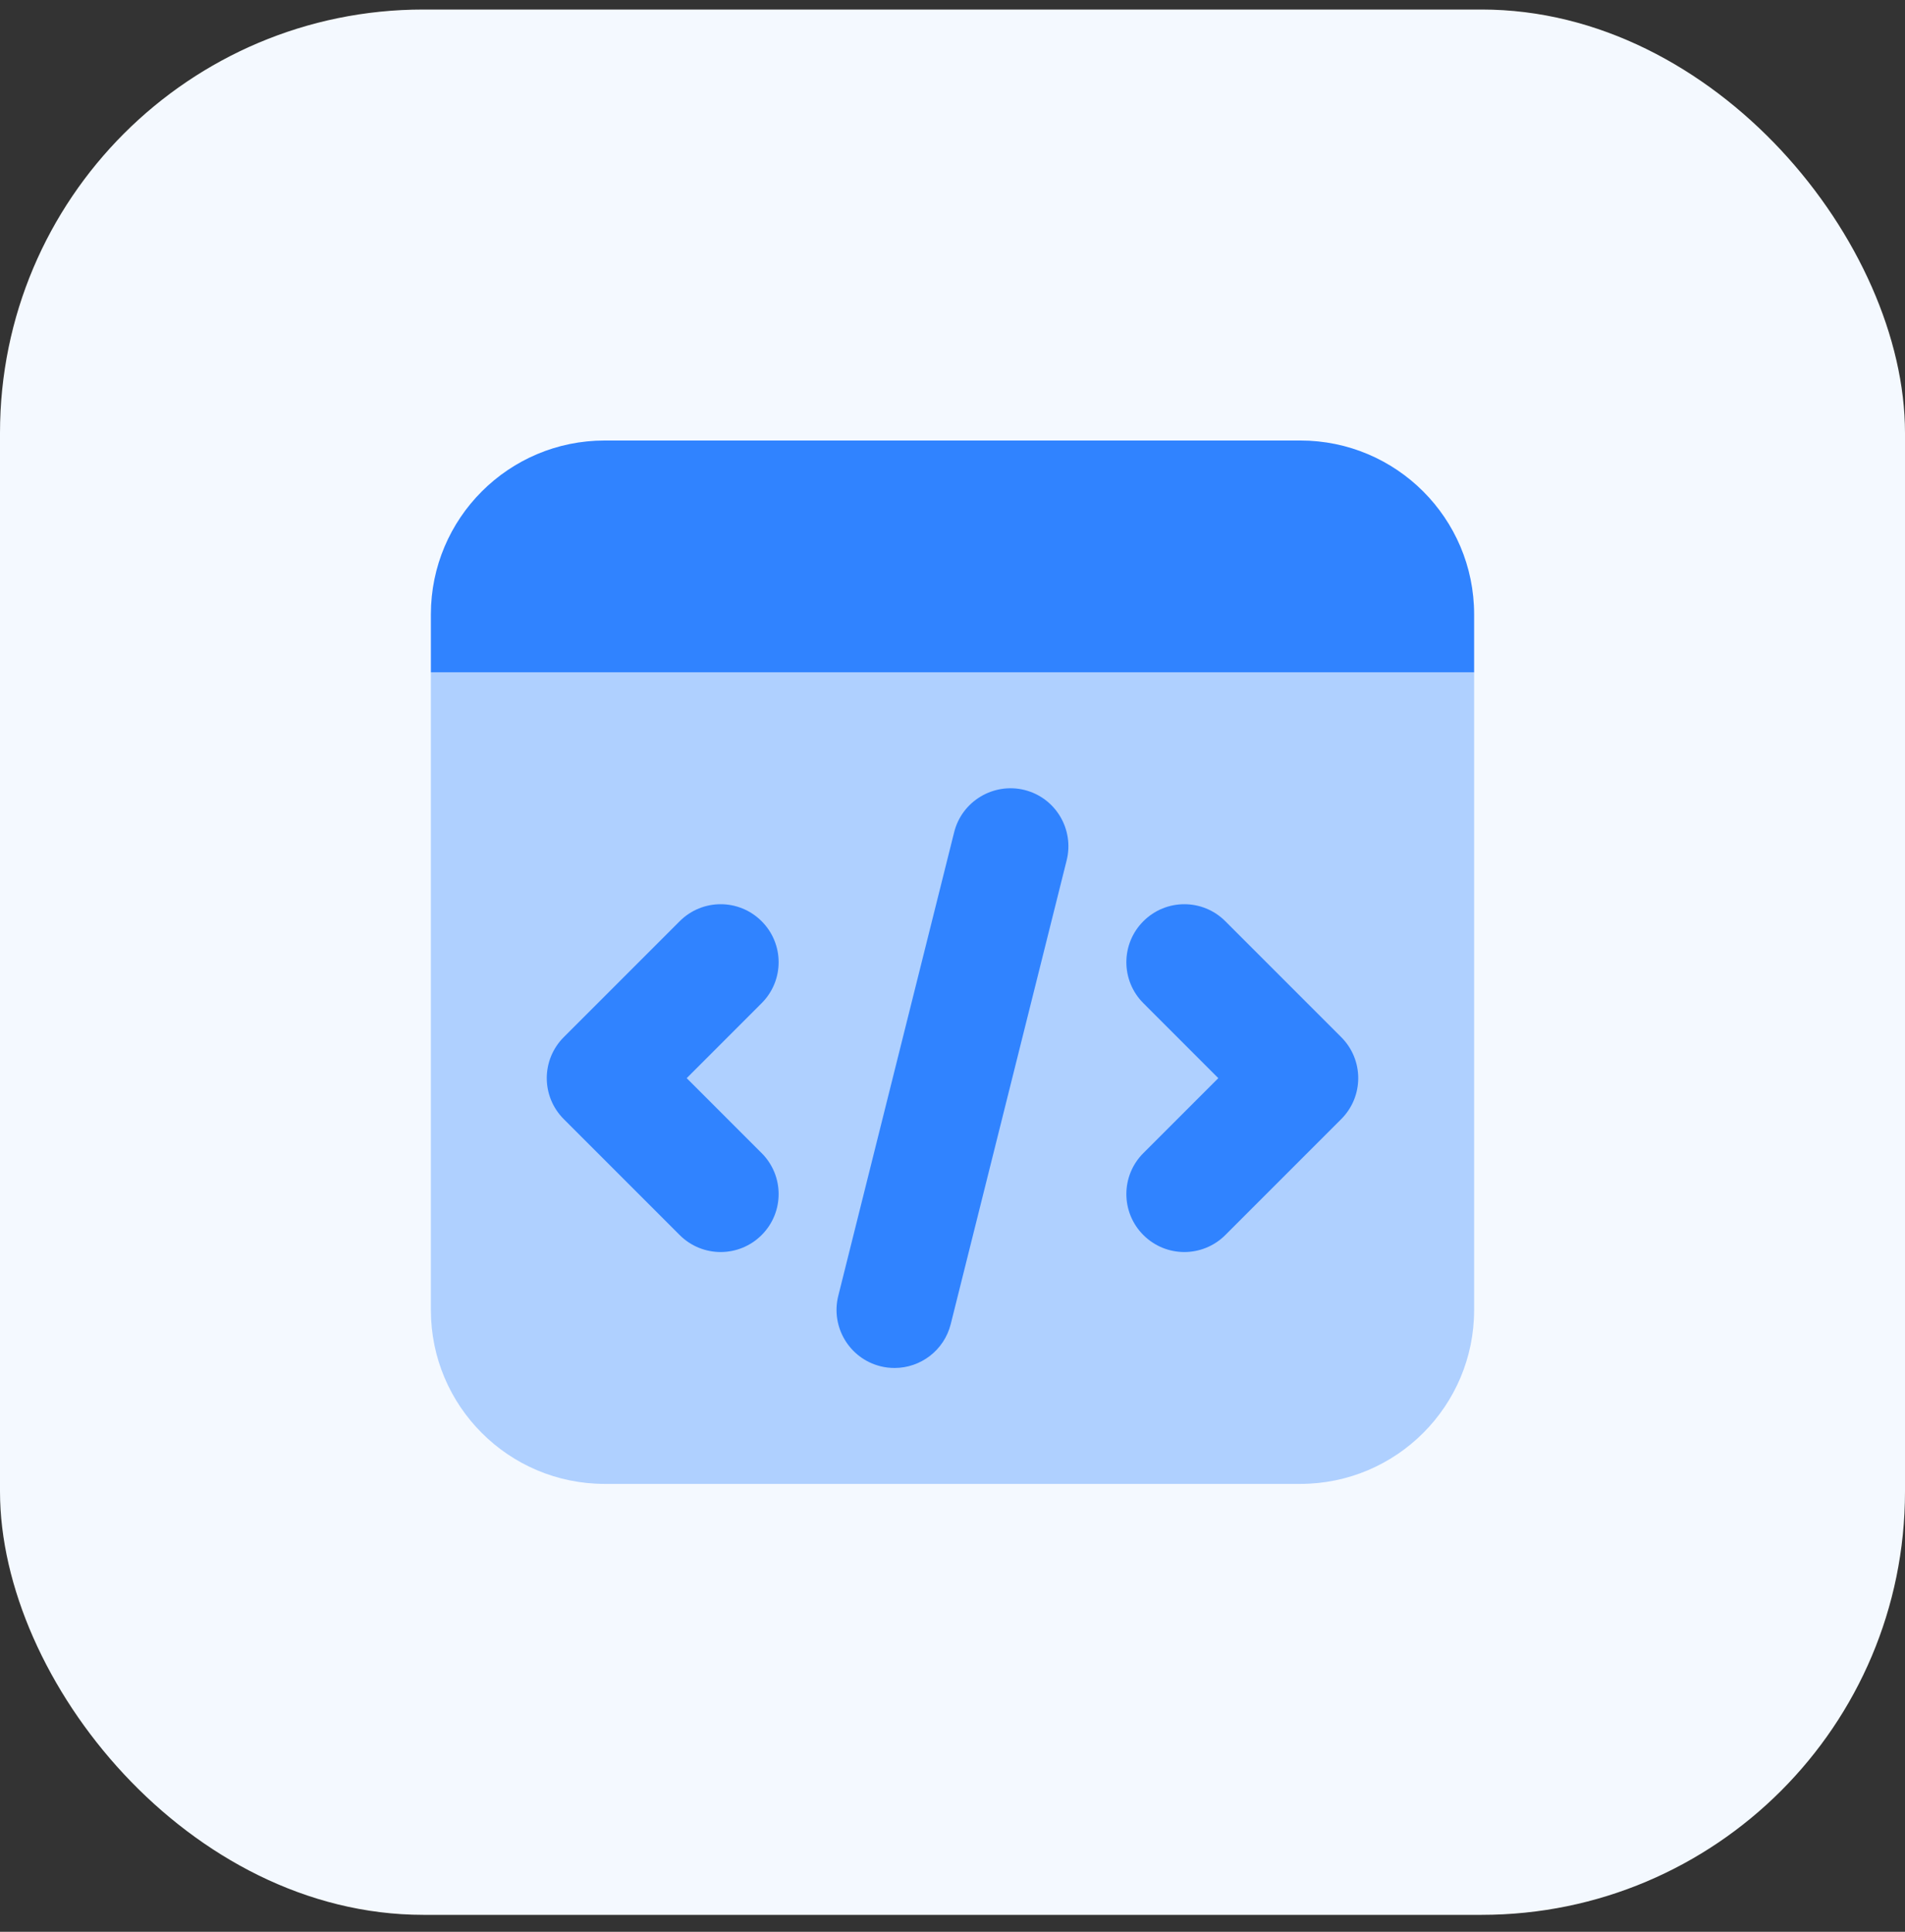 <svg width="72" height="73" viewBox="0 0 72 73" fill="none" xmlns="http://www.w3.org/2000/svg">
<rect x="0" y="0" width="72" height="73" fill="#333333" stroke="none"/>
<rect y="0.36" width="72" height="72" rx="16" fill="#F4F9FF"/>
<path opacity="0.35" d="M49.143 56.075H22.857C19.227 56.075 16.285 53.133 16.285 49.504V25.408H55.715V49.504C55.715 53.133 52.773 56.075 49.143 56.075Z" fill="#3083FF"/>
<path d="M55.715 25.408H16.285V23.217C16.285 19.588 19.227 16.646 22.857 16.646H49.143C52.773 16.646 55.715 19.588 55.715 23.217V25.408Z" fill="#3083FF"/>
<path d="M33.812 51.694C33.634 51.694 33.457 51.675 33.277 51.629C32.103 51.335 31.391 50.145 31.682 48.971L36.063 31.447C36.357 30.273 37.551 29.563 38.721 29.852C39.895 30.146 40.607 31.335 40.315 32.51L35.934 50.034C35.684 51.03 34.793 51.694 33.812 51.694Z" fill="#3083FF"/>
<path d="M44.762 47.313C44.202 47.313 43.641 47.098 43.214 46.671C42.357 45.815 42.357 44.43 43.214 43.574L46.046 40.742L43.214 37.909C42.357 37.053 42.357 35.668 43.214 34.812C44.07 33.955 45.455 33.955 46.311 34.812L50.692 39.193C51.549 40.049 51.549 41.434 50.692 42.29L46.311 46.671C45.884 47.098 45.323 47.313 44.762 47.313Z" fill="#3083FF"/>
<path d="M27.238 47.313C26.677 47.313 26.116 47.098 25.689 46.671L21.308 42.29C20.451 41.434 20.451 40.049 21.308 39.193L25.689 34.812C26.546 33.955 27.93 33.955 28.786 34.812C29.643 35.668 29.643 37.053 28.786 37.909L25.954 40.742L28.786 43.574C29.643 44.43 29.643 45.815 28.786 46.671C28.359 47.098 27.798 47.313 27.238 47.313Z" fill="#3083FF"/>
</svg>
